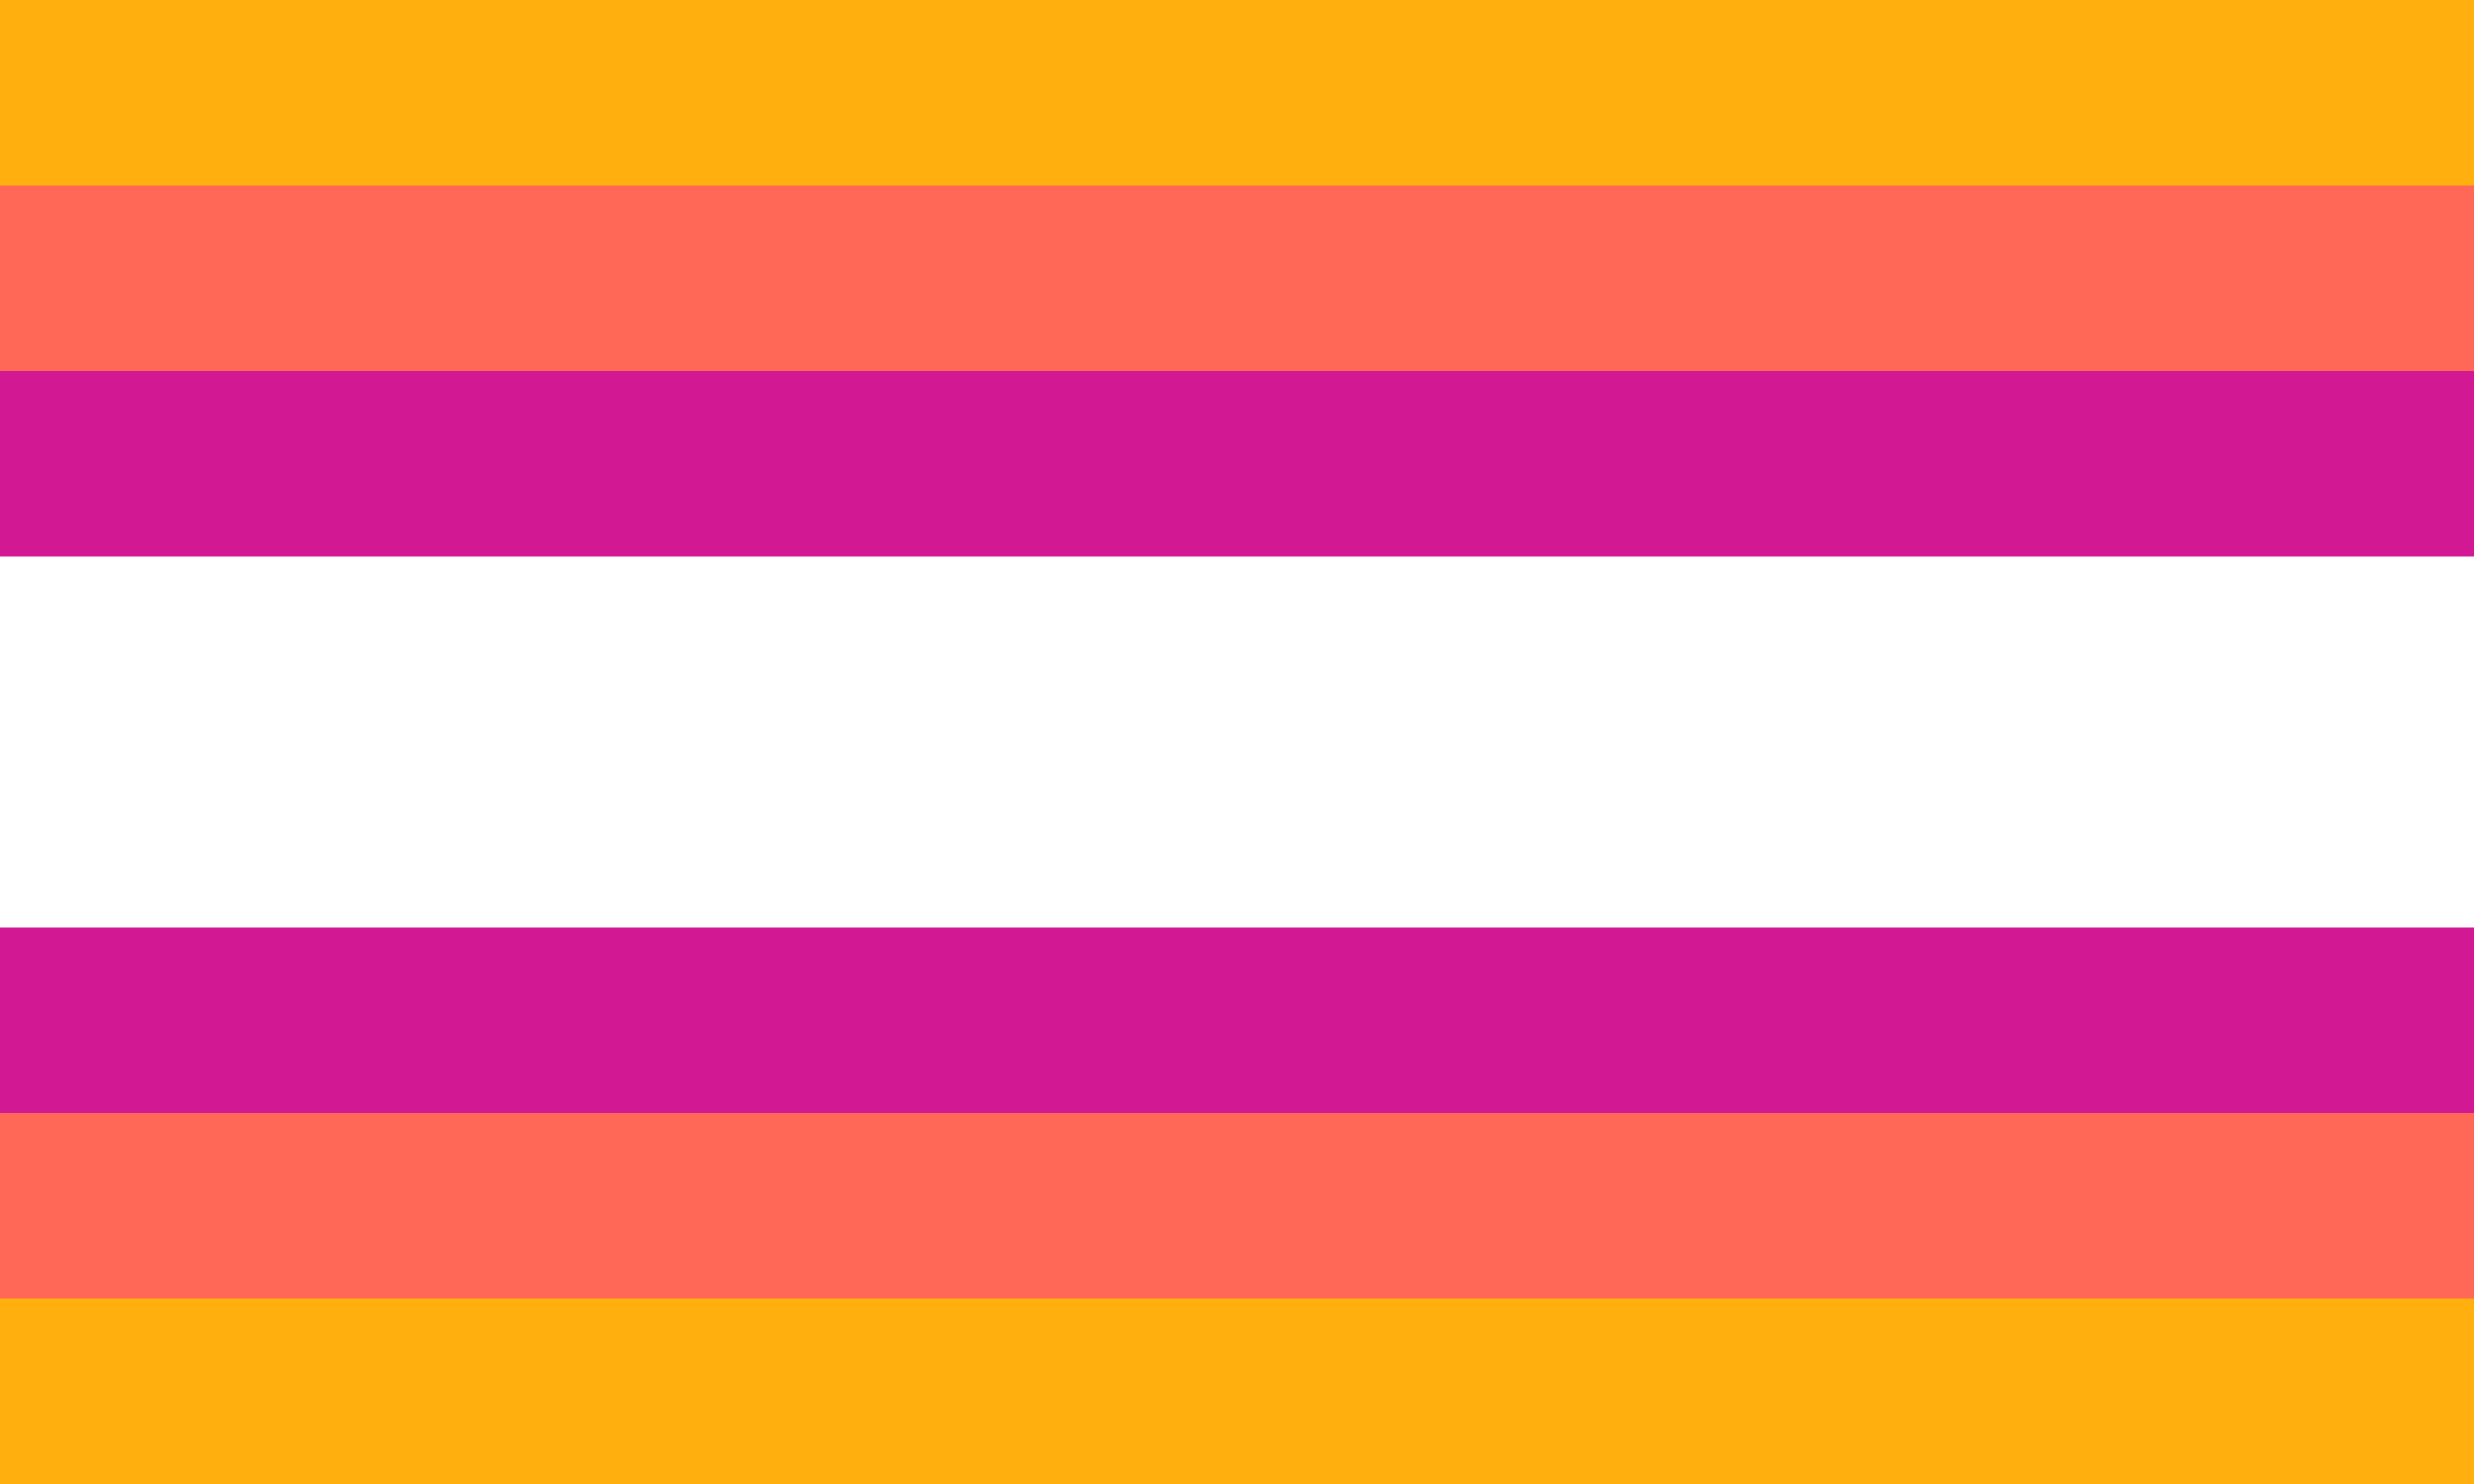 <?xml version="1.0" encoding="UTF-8"?>
<svg xmlns="http://www.w3.org/2000/svg" xmlns:xlink="http://www.w3.org/1999/xlink" width="2000" height="1200" viewBox="0 0 2000 1200">
<rect x="0" y="0" width="2000" height="1200" fill="#333333" stroke="none"/>
<defs>
</defs>
<rect x="0" y="0" width="2000" height="162" fill="#FFAF0E"/>
<rect x="0" y="150" width="2000" height="162" fill="#FF6856"/>
<rect x="0" y="300" width="2000" height="162" fill="#D21892"/>
<rect x="0" y="450" width="2000" height="162" fill="#FFFFFF"/>
<rect x="0" y="600" width="2000" height="162" fill="#FFFFFF"/>
<rect x="0" y="750" width="2000" height="162" fill="#D21892"/>
<rect x="0" y="900" width="2000" height="162" fill="#FF6856"/>
<rect x="0" y="1050" width="2000" height="162" fill="#FFAF0E"/>
</svg>
